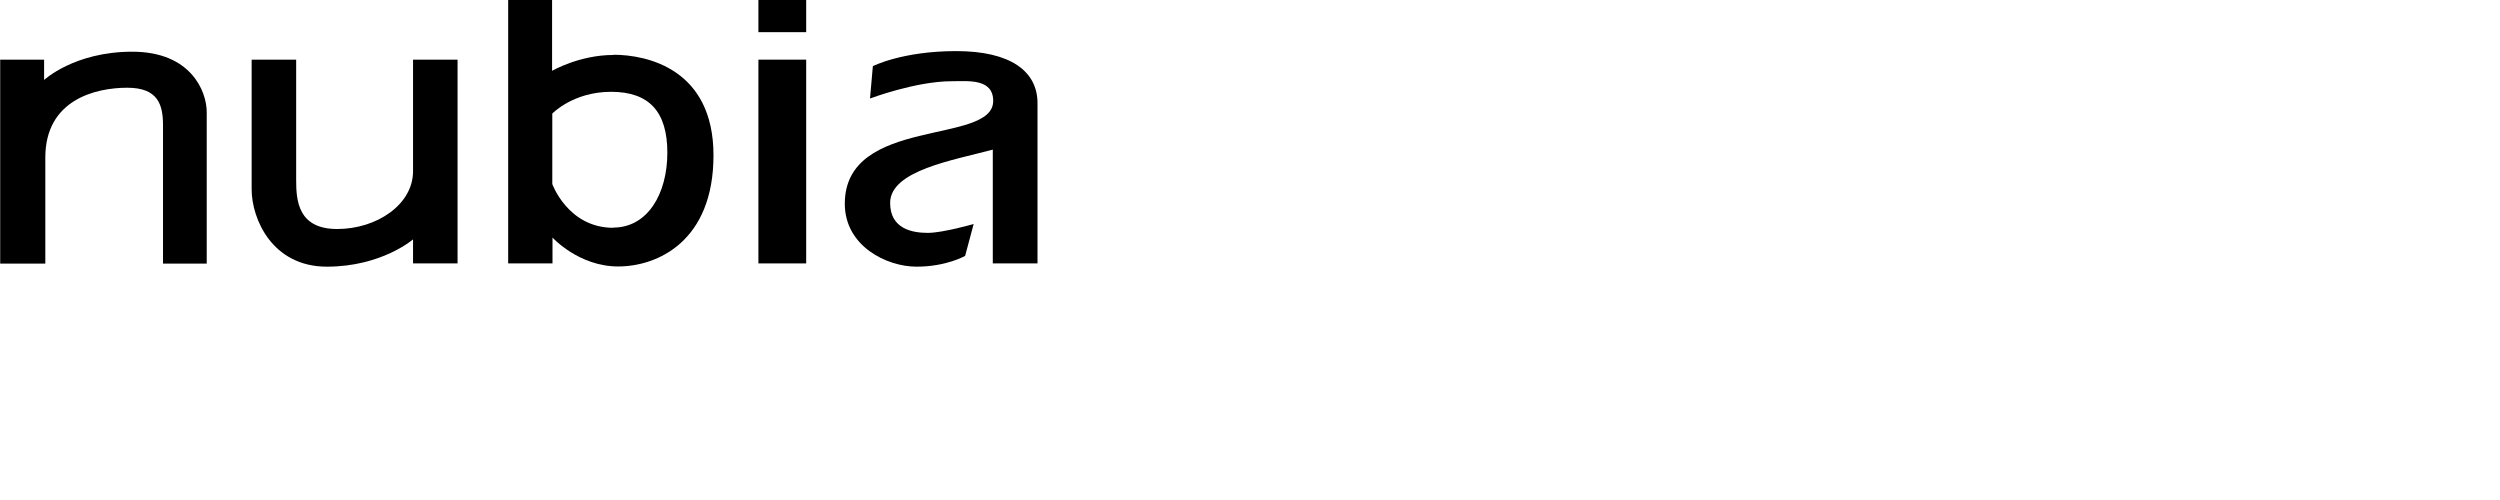 <svg width="600" height="120" viewBox="0 0 600 120" fill="none" xmlns="http://www.w3.org/2000/svg">
<g clip-path="url(#clip0_2369_3082)">
<path d="M0.046 63.218V14.315H10.584V19.2C10.584 19.2 17.805 12.409 31.758 12.409C45.71 12.409 49.613 21.789 49.613 26.919V63.267H39.124V30.095C39.124 25.209 38.002 21.056 30.538 21.056C23.074 21.056 10.877 23.841 10.877 37.814V63.267H0.046V63.218Z" fill="black"/>
<path d="M60.395 14.315H71.079V43.237C71.079 48.122 71.518 54.962 80.934 54.962C90.35 54.962 99.131 49.148 99.131 41.087V14.315H109.815V63.218H99.131V57.453C99.131 57.453 91.569 64 78.446 64C65.322 64 60.395 52.519 60.395 45.435V14.315Z" fill="black"/>
<path d="M193.484 14.315H182.019V63.218H193.484V14.315Z" fill="black"/>
<path d="M193.484 0H182.019V7.719H193.484V0Z" fill="black"/>
<path d="M233.683 53.741L231.634 61.411C231.634 61.411 227.146 64 219.975 64C212.803 64 202.753 59.066 202.753 48.904C202.753 27.799 238.367 34.883 238.367 24.232C238.367 18.783 232.317 19.493 228.463 19.493C219.779 19.493 208.802 23.646 208.802 23.646L209.485 15.878C209.485 15.878 216.511 12.263 229.488 12.263C242.465 12.263 249.002 17.05 249.002 24.77V63.218H238.269V35.908C228.854 38.449 213.632 40.892 213.632 48.709C213.632 54.957 218.999 55.89 222.658 55.89C226.317 55.89 233.732 53.741 233.732 53.741H233.683Z" fill="black"/>
<path d="M147.234 13.191C139.038 13.191 132.501 17.002 132.501 17.002V0H121.963V63.218H132.599V57.014C132.599 57.014 138.892 63.951 148.357 63.951C157.821 63.951 171.237 57.893 171.237 37.276C171.237 16.66 155.431 13.142 147.234 13.142V13.191ZM147.186 54.669C136.306 54.669 132.55 44.165 132.55 44.165V27.261C132.55 27.261 137.526 22.034 146.649 22.034C155.772 22.034 160.163 26.773 160.163 36.641C160.163 46.51 155.431 54.62 147.186 54.62V54.669Z" fill="black"/>
</g>
<defs>
<clipPath id="clip0_2369_3082">
<rect width="249" height="64" fill="white"/>
</clipPath>
</defs>
</svg>
